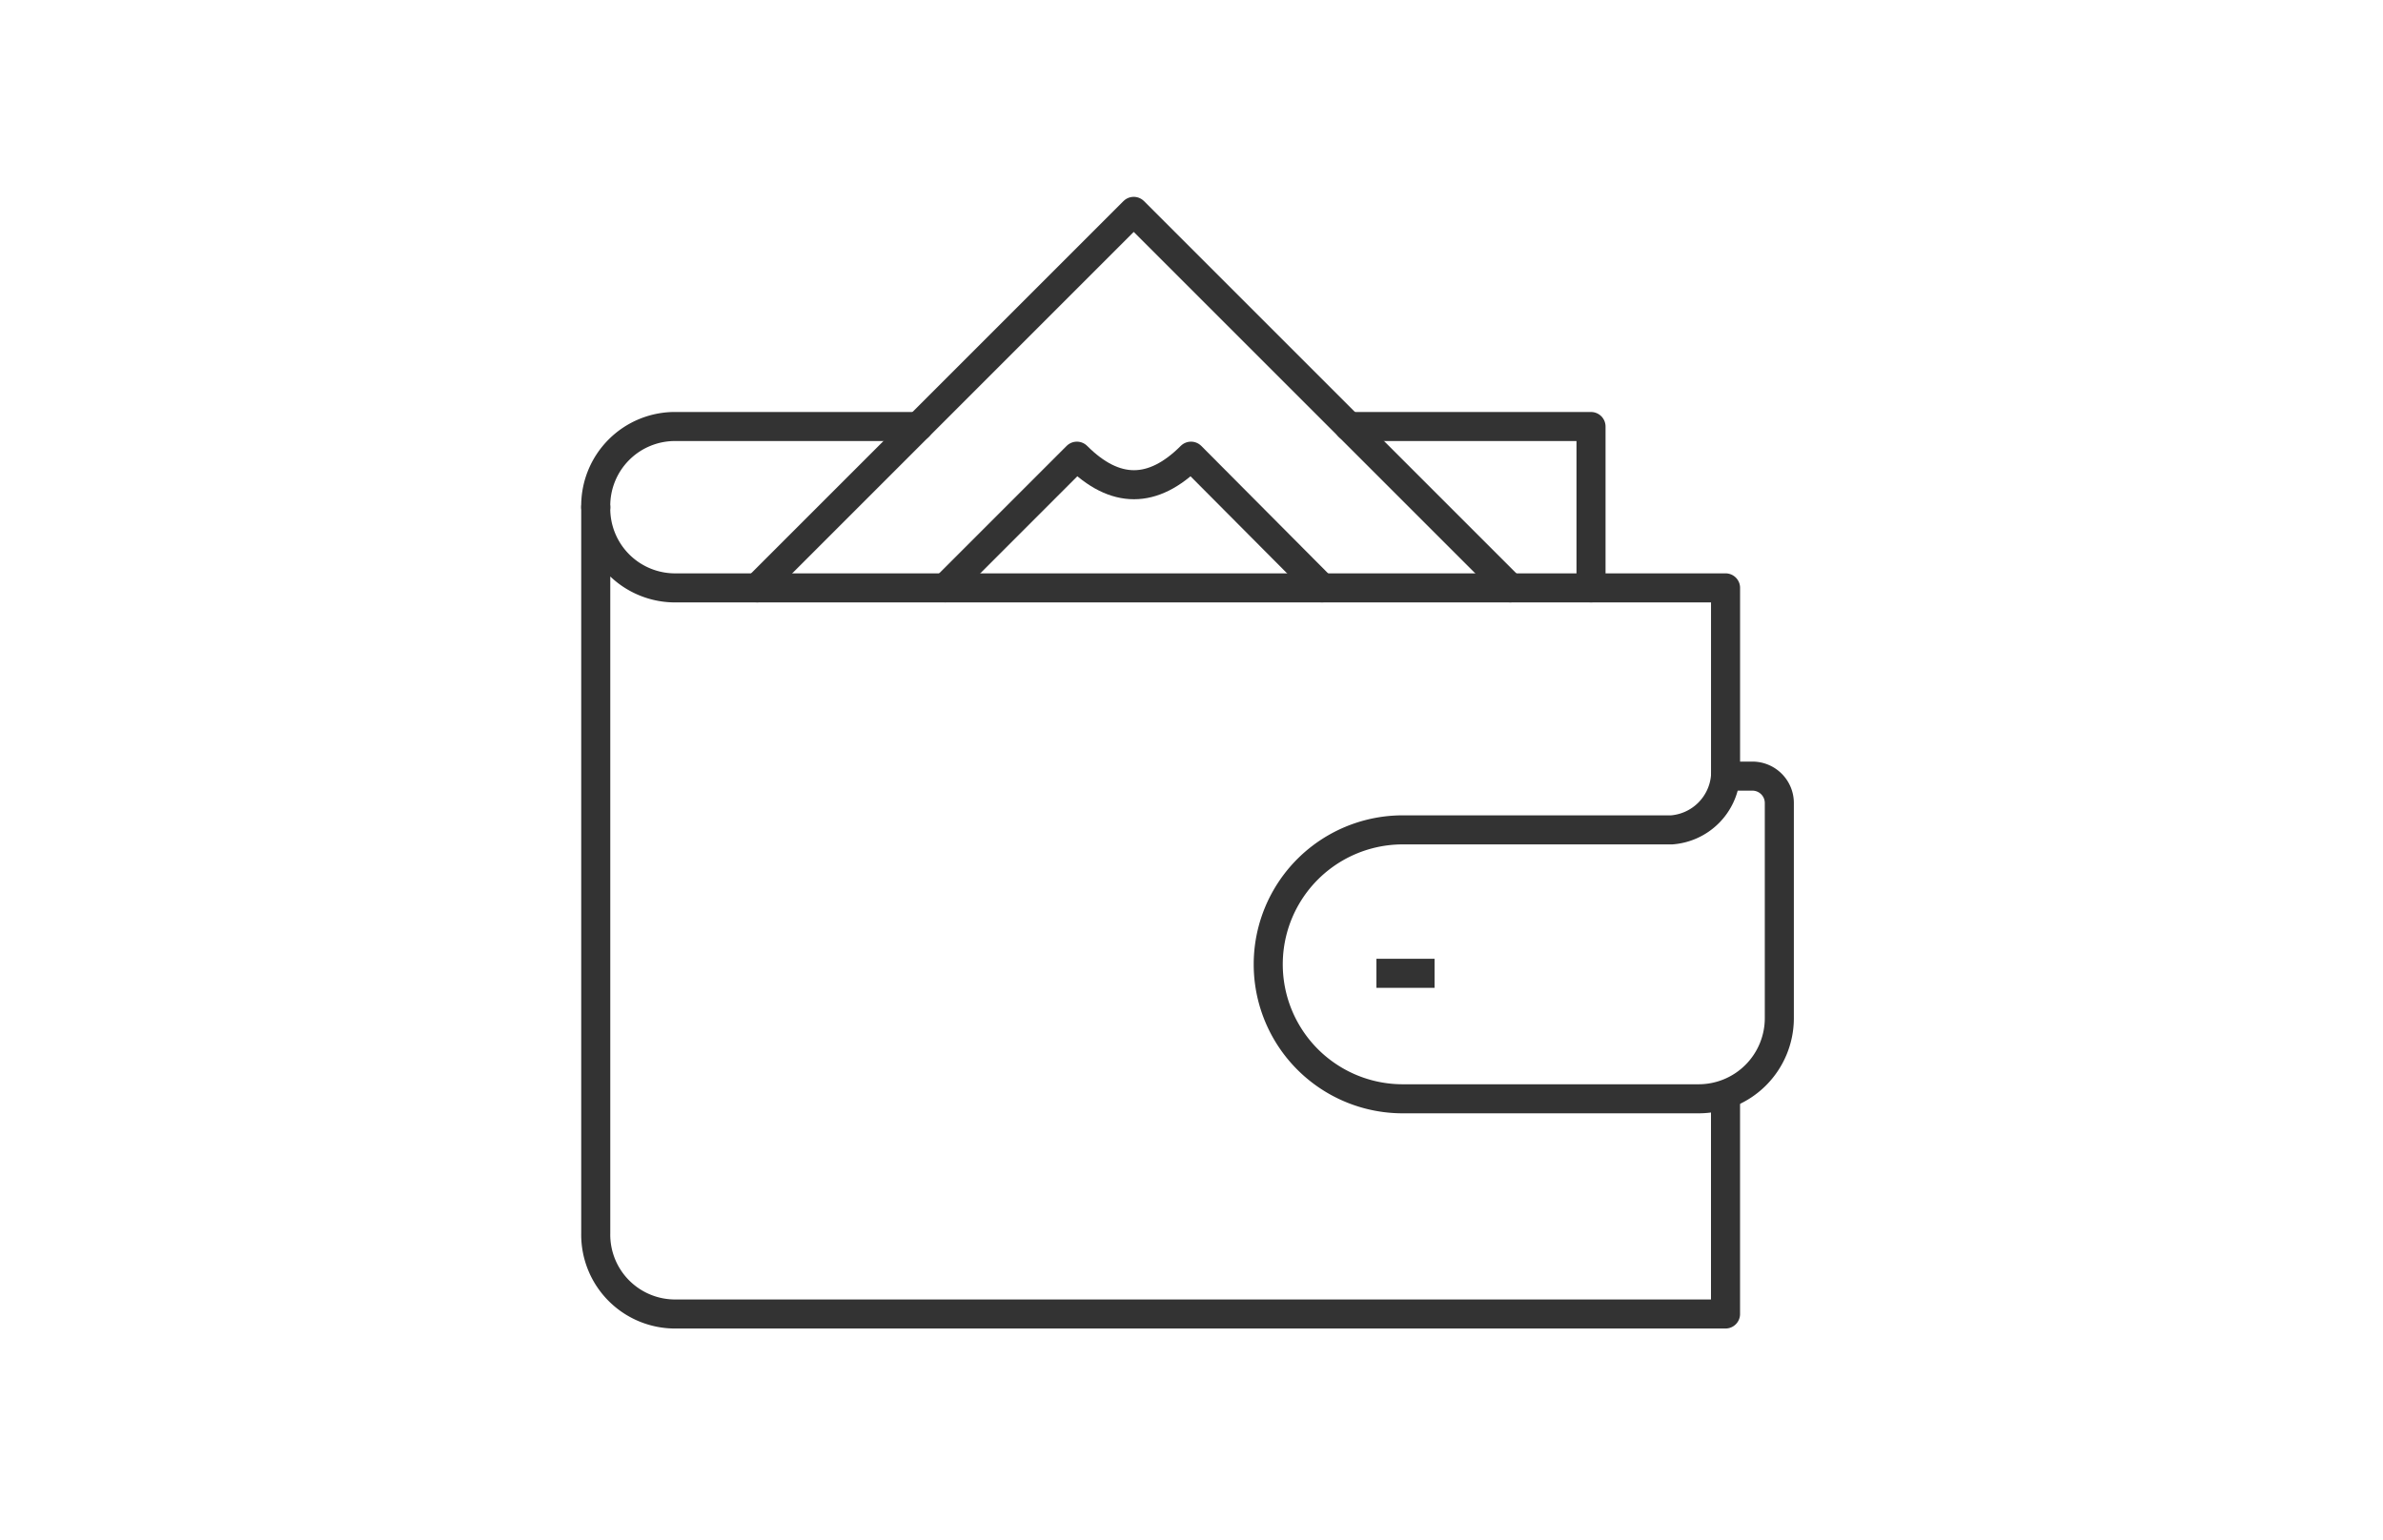 <svg xmlns="http://www.w3.org/2000/svg" width="164" height="106" viewBox="0 0 164 106">
  <g id="f_icon03" transform="translate(-993 -726)">
    <rect id="長方形_2389" data-name="長方形 2389" width="164" height="106" transform="translate(993 726)" fill="none"/>
    <g id="f_icon03-2" data-name="f_icon03" transform="translate(905 531.55)">
      <path id="パス_202" data-name="パス 202" d="M151.215,217H134.548A5.454,5.454,0,0,0,129,222.554" transform="translate(0 6.81)" fill="none" stroke="#333" stroke-linecap="round" stroke-linejoin="round" stroke-width="2"/>
      <path id="パス_203" data-name="パス 203" d="M173.661,228.107V217H157" transform="translate(23.834 6.81)" fill="none" stroke="#333" stroke-linecap="round" stroke-linejoin="round" stroke-width="2"/>
      <path id="パス_204" data-name="パス 204" d="M186.834,234.917,160.917,209,135,234.917" transform="translate(5.107)" fill="none" stroke="#333" stroke-linecap="round" stroke-linejoin="round" stroke-width="2"/>
      <path id="パス_205" data-name="パス 205" d="M167.923,227.168l-9.017-9.065q-3.926,3.929-7.853,0l-9.06,9.062" transform="translate(11.06 7.749)" fill="none" stroke="#333" stroke-linecap="round" stroke-linejoin="round" stroke-width="2"/>
      <path id="パス_206" data-name="パス 206" d="M206.752,260.727v14.81h-72.2A5.459,5.459,0,0,1,129,269.983V220a5.459,5.459,0,0,0,5.554,5.554h72.2v12.959" transform="translate(0 9.364)" fill="none" stroke="#333" stroke-linecap="round" stroke-linejoin="round" stroke-width="2"/>
      <path id="パス_207" data-name="パス 207" d="M163.256,233.7a9.256,9.256,0,0,0,0,18.512H183.62a5.553,5.553,0,0,0,5.554-5.554v-14.81A1.852,1.852,0,0,0,187.322,230h-1.851a4.027,4.027,0,0,1-3.7,3.7H163.256" transform="translate(21.281 17.876)" fill="none" stroke="#333" stroke-linecap="round" stroke-linejoin="round" stroke-width="2"/>
      <line id="線_160" data-name="線 160" x2="4" transform="translate(182.727 261.45)" fill="none" stroke="#333" stroke-miterlimit="10" stroke-width="2"/>
    </g>
  </g>
</svg>
